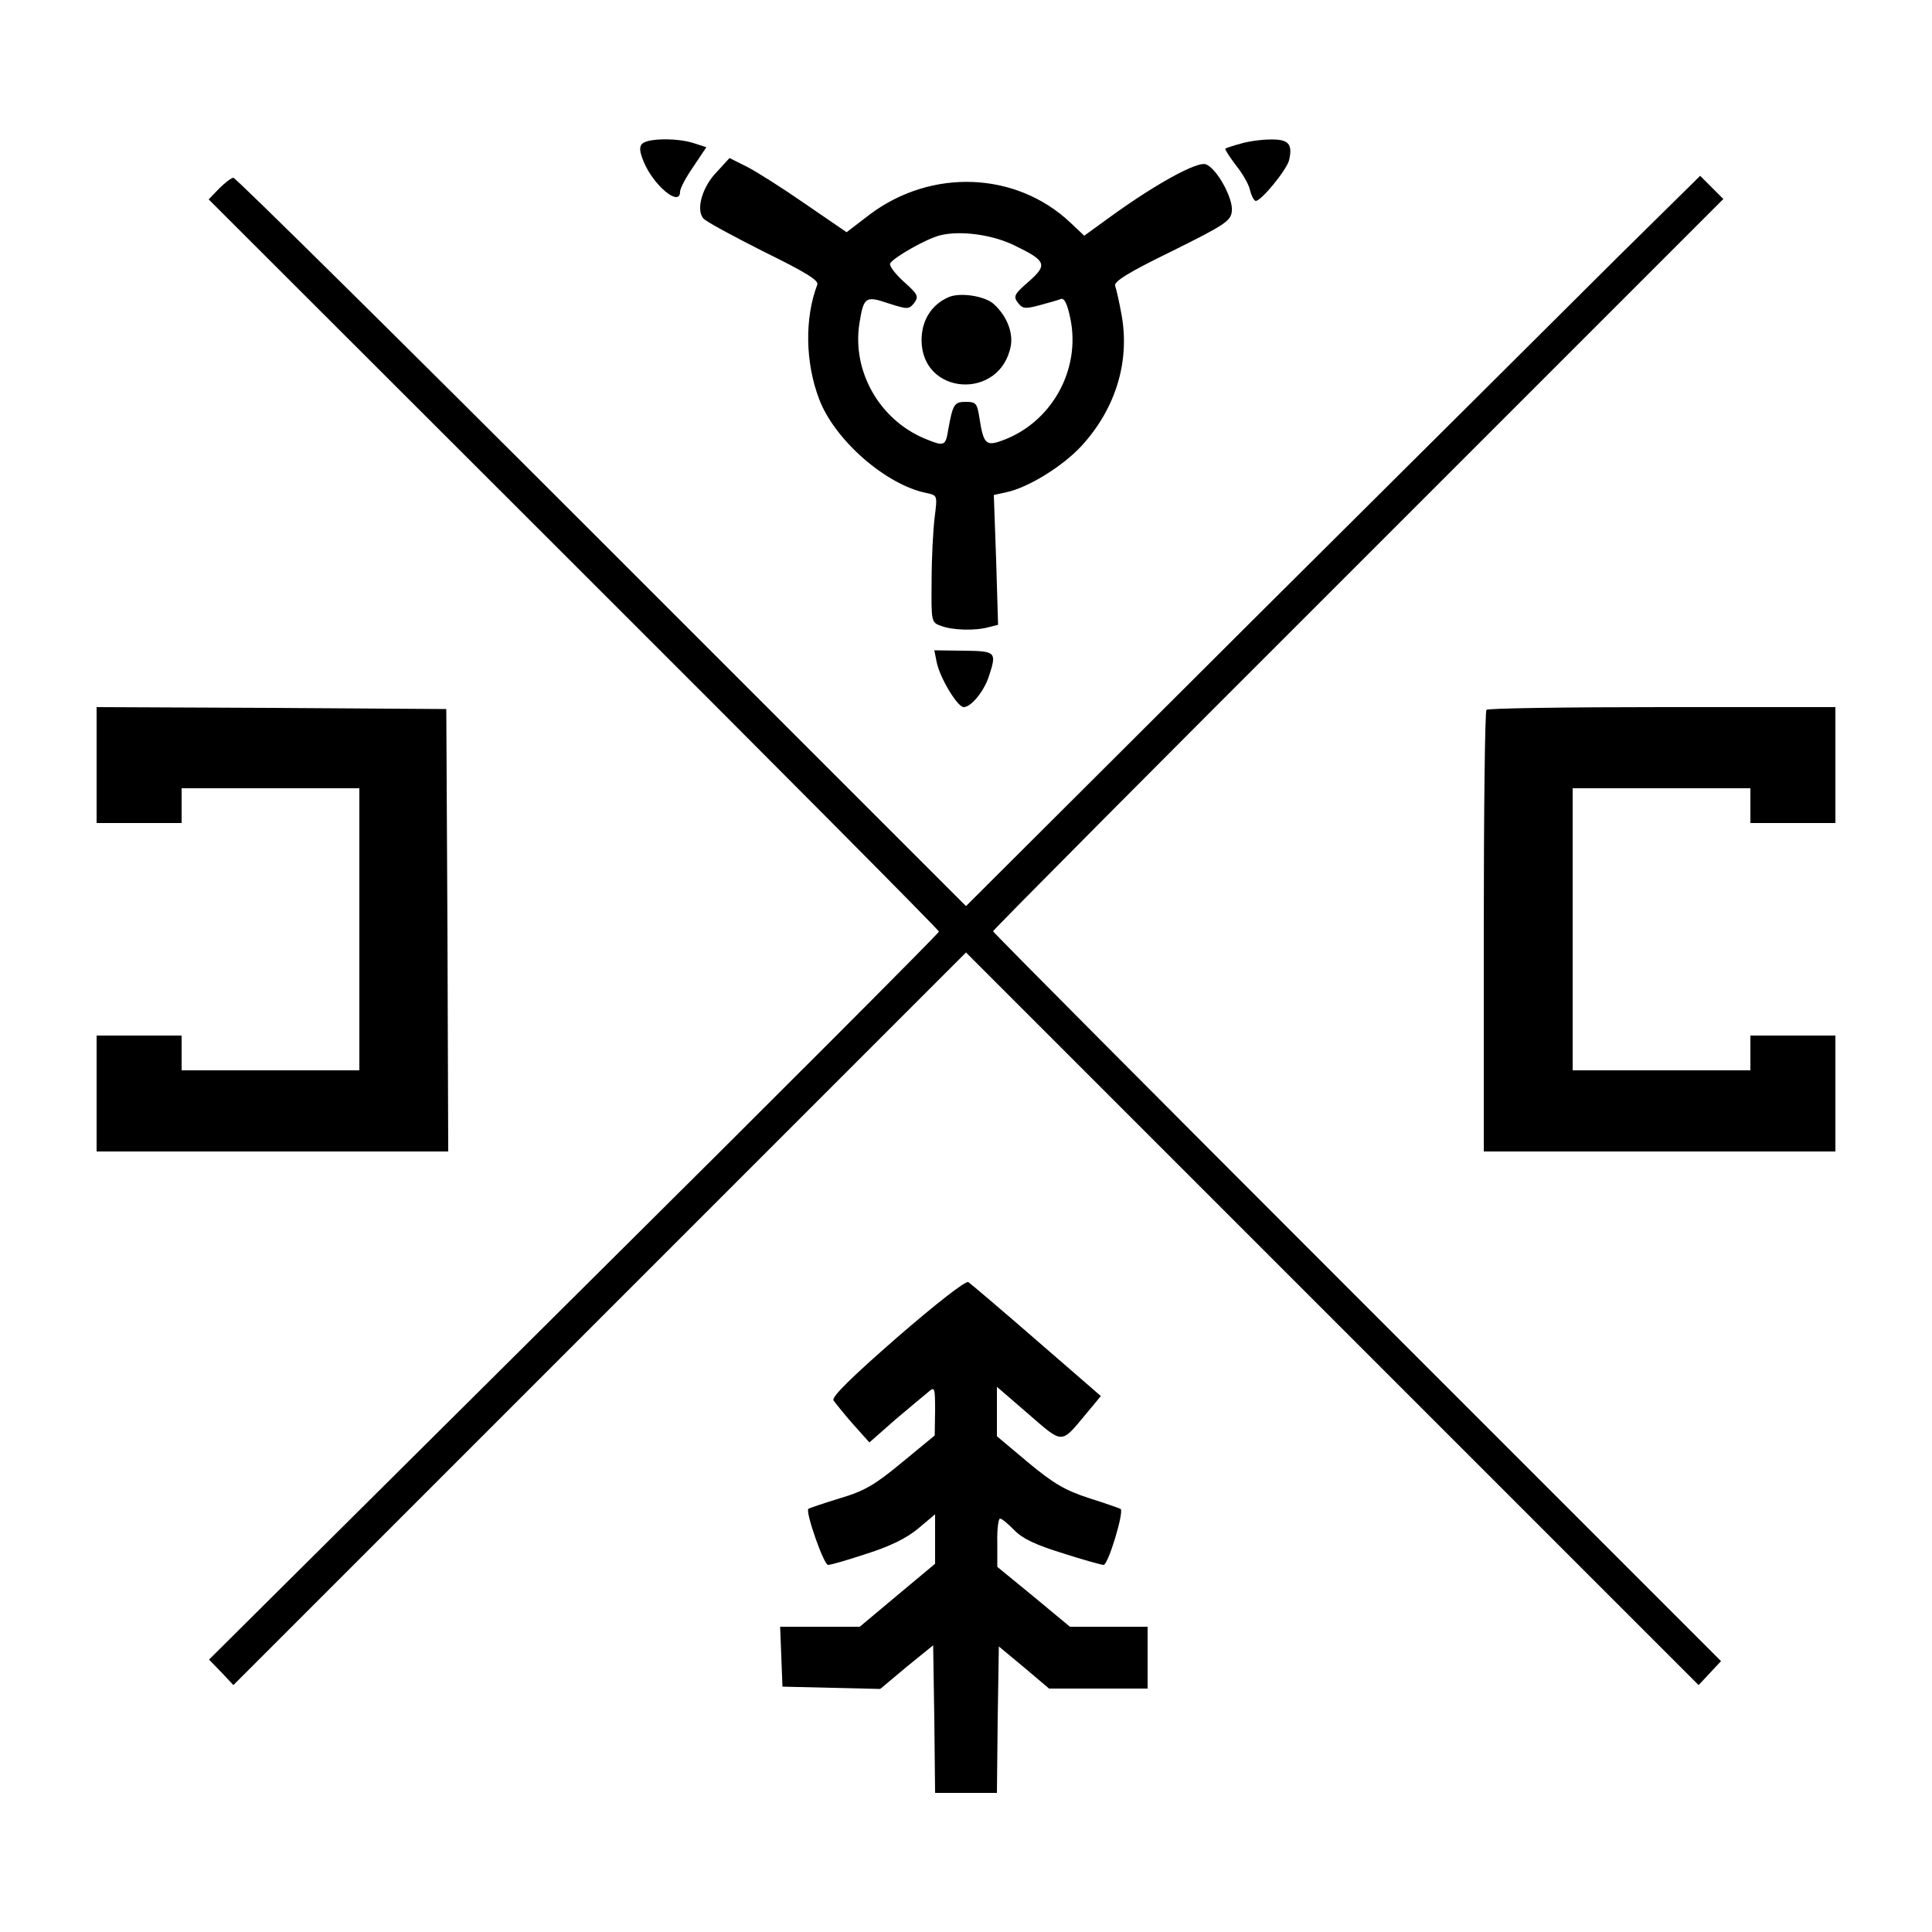 <svg version="1" xmlns="http://www.w3.org/2000/svg" width="666.667" height="666.667" viewBox="0 0 500 500"><path d="M166.2 37.2c-.8.8-.7 2 .4 4.7 2.6 6.2 9.4 11.8 9.4 7.7 0-.8 1.5-3.7 3.4-6.4l3.4-5.1-3.1-1c-4-1.4-12-1.4-13.5.1zM321 37.2c-1.9.5-3.7 1.1-3.9 1.3-.1.2 1.1 2.1 2.7 4.2 1.7 2.1 3.4 5 3.7 6.5.4 1.6 1.1 2.8 1.5 2.8 1.4 0 7.9-7.9 8.6-10.5 1-4.2-.1-5.5-4.8-5.4-2.4 0-5.9.5-7.8 1.1zM185.5 44.5c-3.8 3.9-5.4 9.7-3.5 12 .6.8 7.7 4.6 15.6 8.6 11 5.4 14.4 7.5 13.9 8.6-3.3 8.7-3.1 20.2.5 29.6 4 10.6 17.3 22.2 27.8 24.3 2.8.6 2.8.6 2.1 6.2-.4 3.2-.8 10.5-.8 16.5-.1 10.7-.1 10.8 2.5 11.7 2.9 1.1 8.8 1.3 12.3.3l2.4-.6-.5-16.8-.6-16.8 3.2-.7c5.7-1.2 14.6-6.7 19.5-12 8.8-9.6 12.5-21.7 10.4-33.7-.6-3.4-1.4-6.9-1.7-7.7-.4-1.1 3.2-3.4 14.7-9 13.7-6.8 15.2-7.8 15.5-10.3.4-3.4-4-11.3-6.8-12.2-2.3-.7-12.9 5.1-24.5 13.5l-6.9 5-3.6-3.4c-14-13.2-35.9-14.1-51.9-2.1l-6 4.6-10.8-7.4c-5.9-4.1-12.7-8.4-15.1-9.6l-4.4-2.2-3.3 3.6zm77 19c8.3 4 8.7 5 3.7 9.4-3.7 3.2-4 3.8-2.8 5.4 1.2 1.6 1.9 1.7 5.6.7 2.3-.6 4.7-1.3 5.5-1.6.9-.4 1.7 1.1 2.5 5 2.8 13.4-5 27.2-17.9 31.7-3.9 1.4-4.6.7-5.6-5.8-.6-3.9-.9-4.3-3.5-4.3-3 0-3.4.5-4.6 7.2-.7 4.3-1 4.4-6.1 2.3-11.7-4.9-18.8-17.4-16.9-29.7 1.1-7 1.6-7.3 7.5-5.3 5 1.6 5.3 1.6 6.7-.1 1.2-1.7 1-2.2-2.7-5.5-2.3-2.1-3.9-4.2-3.5-4.8 1.1-1.6 9.3-6.3 12.9-7.2 5.2-1.3 13.5-.2 19.2 2.6z"/><path d="M245.5 76.9c-4.4 1.9-7 6-7 11.1 0 14.4 20.4 15.7 23.1 1.5.6-3.6-1.1-7.8-4.4-10.8-2.3-2.1-8.7-3.1-11.7-1.8z"/><path d="M56.7 48.8L54 51.6l94.5 94.4c52 51.9 94.5 94.7 94.5 95.1 0 .4-42.5 43-94.5 94.6l-94.4 93.8 3.2 3.3 3.1 3.3 94.8-94.8 94.8-94.8 94.8 94.8 94.8 94.8 2.9-3.1 2.9-3.1-94.2-94.2C299.4 283.9 257 241.3 257 241c0-.3 42.5-43.1 94.5-95L446 51.5l-3-3-3-3-21.3 21c-11.6 11.6-54.4 54.1-95 94.5L250 234.5l-94.3-94.3C103.9 88.4 61 46 60.4 46c-.5 0-2.2 1.3-3.7 2.8z"/><path d="M242.4 171.3c.8 4.1 5.4 11.7 7 11.7 1.9 0 5.2-4 6.5-7.9 2.1-6.4 1.9-6.6-6.5-6.7l-7.6-.1.6 3zM25 198v15h22v-9h46v73H47v-9H25v30h91l-.2-57.3-.3-57.2-45.2-.3L25 183v15zM384.7 183.7c-.4.3-.7 26.2-.7 57.5V298h91v-30h-22v9h-46v-73h46v9h22v-30h-44.8c-24.7 0-45.2.3-45.5.7zM232.2 346.1c-11.8 10.3-17 15.4-16.5 16.3.5.7 2.7 3.5 5 6.1l4.3 4.8 6.7-5.9c3.8-3.2 7.6-6.4 8.6-7.2 1.6-1.4 1.7-1.1 1.7 4.9l-.1 6.4-8.5 7c-7 5.8-9.7 7.4-16.2 9.3-4.2 1.3-7.8 2.5-8 2.7-.8.8 4 14.5 5.1 14.5.7 0 5.2-1.3 10-2.9 6-1.9 10.3-4 13.3-6.5l4.4-3.7v12.8l-9.7 8.1-9.8 8.2h-20.6l.3 7.7.3 7.8 12.6.3 12.7.3 6.8-5.7 6.9-5.6.3 19.1.2 19.1h16l.2-18.9.3-19 6.5 5.4 6.5 5.5H297v-16h-20.1l-9.4-7.8-9.4-7.7v-6.3c-.1-3.4.3-6.2.7-6.2.5 0 2.1 1.4 3.7 3 2.1 2.2 5.5 3.8 12.6 6 5.3 1.7 10 3 10.5 3 1.2 0 5.4-13.9 4.4-14.5-.4-.2-4.1-1.5-8.2-2.8-6.1-2-9.1-3.7-15.7-9.2l-8.1-6.8v-12.8l8.1 7c9.1 7.9 8.4 7.9 14.9.1l3.9-4.7-16.6-14.4c-9.1-7.9-17.1-14.7-17.7-15.1-.7-.4-8.6 5.8-18.4 14.3z"/></svg>